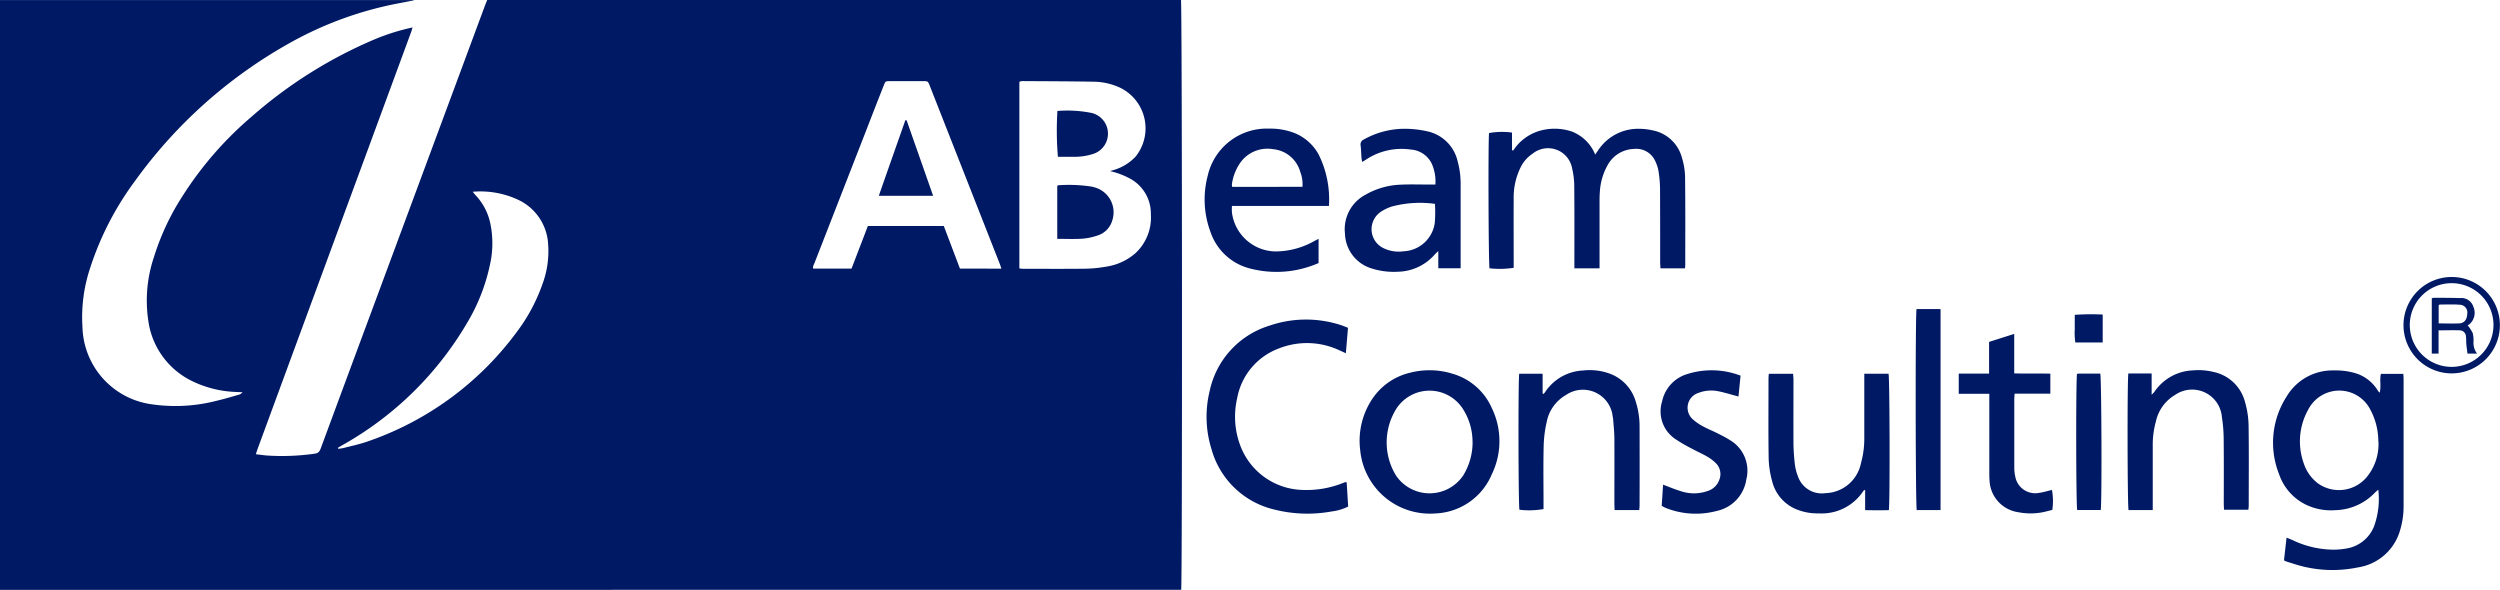 <svg xmlns="http://www.w3.org/2000/svg" width="140.921" height="33.249"><defs><style>.a{fill:#001964}</style></defs><path class="a" d="M0 33.249V.003h23.317l.006.02c-.306.059-.612.116-.918.176a20.25 20.25 0 00-6.013 2.191 26.89 26.89 0 00-8.779 7.808 16.98 16.98 0 00-2.535 4.919 8.743 8.743 0 00-.43 3.308 4.511 4.511 0 003.914 4.366 9.275 9.275 0 003.649-.2c.413-.095.82-.219 1.228-.334a.445.445 0 00.232-.146l-.382-.017a6.129 6.129 0 01-2.376-.573 4.446 4.446 0 01-2.548-3.406 7.679 7.679 0 01.313-3.626 13.93 13.93 0 011.633-3.472 19.878 19.878 0 013.867-4.437 25.68 25.68 0 016.959-4.371 12.2 12.2 0 012.118-.662c-.038.125-.063.22-.1.312l-2.43 6.6q-3.1 8.4-6.191 16.808c-.036.1-.067.2-.113.338.246.027.46.062.677.075a13.063 13.063 0 002.658-.109c.2-.029.267-.143.328-.307q1.364-3.692 2.735-7.38L27.33.332c.04-.109.084-.214.133-.334H66.57c.066.211.08 32.933.011 33.249zM62.576 9.643l.191-.057a2.766 2.766 0 001.244-.757 2.546 2.546 0 00-.83-3.864 3.641 3.641 0 00-1.424-.357c-1.379-.026-2.76-.028-4.14-.037a.652.652 0 00-.157.04v10.522c.094.008.168.019.243.019 1.168 0 2.337.009 3.5-.006a7.3 7.3 0 001.178-.12 3.212 3.212 0 001.632-.763 2.743 2.743 0 00.859-2.191 2.238 2.238 0 00-1.191-2.014 4.466 4.466 0 00-1.109-.414m-6.124 5.5c-.037-.109-.058-.181-.085-.251L52.405 4.822c-.1-.244-.1-.246-.353-.247h-1.883c-.257 0-.259 0-.354.244q-.5 1.266-.989 2.533l-2.911 7.467c-.039.1-.111.2-.078.32H48l.921-2.4h4.28l.909 2.4zm-29.803-4.336c.078.095.115.147.159.193a3.3 3.3 0 01.846 1.651 5.476 5.476 0 01-.032 2.269 10.656 10.656 0 01-1.3 3.3 18.785 18.785 0 01-6.987 6.853c-.1.055-.191.113-.287.17l.022.054a2.4 2.4 0 00.272-.038c.447-.116.9-.209 1.34-.36a17.509 17.509 0 008.444-6.176 9.9 9.9 0 001.458-2.718 5.3 5.3 0 00.319-2.217 2.936 2.936 0 00-1.633-2.5 5.034 5.034 0 00-2.623-.48m102.102 20.772l.144-1.275c.143.059.255.1.367.152a5.419 5.419 0 002.265.526 4.253 4.253 0 00.832-.082 2.016 2.016 0 001.469-1.235 4.532 4.532 0 00.239-2.063 2.165 2.165 0 00-.177.153 3.184 3.184 0 01-2.241 1 3.272 3.272 0 01-1.661-.309 2.978 2.978 0 01-1.513-1.716 4.813 4.813 0 01.443-4.411 3 3 0 012.623-1.44 3.967 3.967 0 011.146.13 2.224 2.224 0 011.31.939c.033.049.067.1.1.142a.389.389 0 00.05.04c.09-.355-.016-.711.067-1.059h1.263c.006.107.016.2.016.293v7.176a4.661 4.661 0 01-.188 1.312 2.927 2.927 0 01-2.4 2.132 7 7 0 01-3.547-.186q-.249-.077-.5-.159c-.026-.009-.05-.025-.116-.06m5.326-6.709a3.78 3.78 0 00-.527-1.918 1.963 1.963 0 00-3.338-.014c-.036.058-.072.115-.1.174a3.664 3.664 0 00-.242 2.994 2.322 2.322 0 00.806 1.141 2.043 2.043 0 002.8-.42 2.931 2.931 0 00.608-1.957m-39.095-9.745h-1.375c-.007-.116-.018-.227-.018-.338 0-1.39 0-2.779-.007-4.168a6.828 6.828 0 00-.087-.977 1.992 1.992 0 00-.163-.517 1.175 1.175 0 00-1.23-.731 1.749 1.749 0 00-1.48.922 3.462 3.462 0 00-.432 1.489c-.016.19-.018.385-.018.578v3.742h-1.419v-.348c0-1.407.007-2.816-.007-4.225a4.394 4.394 0 00-.119-1.058 1.379 1.379 0 00-2.22-.839 1.934 1.934 0 00-.669.746 3.839 3.839 0 00-.406 1.824c-.007 1.177 0 2.353 0 3.53v.339a5.18 5.18 0 01-1.362.028c-.057-.216-.082-7.066-.027-7.625a4.193 4.193 0 011.294-.026v.986c.022.009.044.022.065.033a2.665 2.665 0 011.456-1.106 3.038 3.038 0 011.852.029 2.318 2.318 0 011.317 1.3c.067-.1.113-.17.163-.239a2.7 2.7 0 012.339-1.215 3.419 3.419 0 01.715.083 2.125 2.125 0 011.673 1.551 3.886 3.886 0 01.176 1.08c.02 1.659.01 3.318.01 4.978 0 .048-.008.095-.016.178M75.91 27.185l.084 1.369a2.882 2.882 0 01-.926.275 7.613 7.613 0 01-3.246-.109 4.816 4.816 0 01-3.536-3.416 6.118 6.118 0 01-.1-3.259 4.918 4.918 0 013.351-3.682 6.354 6.354 0 014.07-.03c.118.038.233.089.377.146l-.12 1.432-.347-.157a4.3 4.3 0 00-3.381-.131 3.7 3.7 0 00-2.4 2.827 4.619 4.619 0 00.171 2.649 3.851 3.851 0 003.371 2.511 5.563 5.563 0 002.464-.4.831.831 0 01.11-.035c.008 0 .018.006.053.016m5.006-16.79a2.467 2.467 0 00-.2-1.163 1.412 1.412 0 00-1.188-.808 3.627 3.627 0 00-2.516.562l-.22.138a2.063 2.063 0 01-.042-.234c-.019-.232-.02-.464-.048-.693a.3.3 0 01.185-.343 4.72 4.72 0 012.417-.6 5.925 5.925 0 011.144.14 2.238 2.238 0 011.723 1.694 4.835 4.835 0 01.168 1.316v4.71h-1.259v-.971c-.107.105-.161.154-.21.207a2.825 2.825 0 01-2.067.961 4.072 4.072 0 01-1.429-.17 2.111 2.111 0 01-1.555-1.981 2.192 2.192 0 011.138-2.179 4.289 4.289 0 012.011-.578c.52-.024 1.043-.007 1.564-.007h.381m-.025 1.089a6.159 6.159 0 00-2.449.156 2.613 2.613 0 00-.548.259 1.184 1.184 0 00.127 2.095 1.939 1.939 0 001.1.164 1.857 1.857 0 001.763-1.6 7.1 7.1 0 00.008-1.077m-5.973.119h-5.469a3.122 3.122 0 000 .366 2.512 2.512 0 002.474 2.2 4.488 4.488 0 002.158-.579l.252-.133v1.368a6.169 6.169 0 01-1.281.395 5.865 5.865 0 01-2.47-.062 3.175 3.175 0 01-2.34-2.083 5.233 5.233 0 01-.154-3.188 3.411 3.411 0 013.466-2.64 3.744 3.744 0 011.445.257 2.7 2.7 0 011.334 1.193 5.675 5.675 0 01.584 2.9m-1.493-1.07a1.9 1.9 0 00-.121-.835 1.762 1.762 0 00-1.549-1.289 1.873 1.873 0 00-1.894.855 2.774 2.774 0 00-.413 1.132.531.531 0 00.017.138zm7.487 18.411a3.946 3.946 0 01-4.229-3.548 4.241 4.241 0 01.753-3.015 3.538 3.538 0 012.105-1.381 4.369 4.369 0 012.37.077 3.467 3.467 0 012.19 1.931 4.269 4.269 0 010 3.724 3.6 3.6 0 01-3.189 2.212m2.1-3.99a3.441 3.441 0 00-.572-1.947 2.231 2.231 0 00-3.7 0 3.575 3.575 0 00-.038 3.805 2.287 2.287 0 003.793-.022 3.6 3.6 0 00.521-1.835m16.693-3.881h1.372c.008.11.022.22.022.331 0 1.206-.006 2.412 0 3.618a11.651 11.651 0 00.086 1.211 2.755 2.755 0 00.164.611 1.418 1.418 0 001.552.955 2.1 2.1 0 002-1.679 5.138 5.138 0 00.19-1.458v-3.594h1.367c.065.2.085 7.254.017 7.689-.43.01-.865.008-1.336 0v-1.149c-.061.038-.091.047-.1.067a2.81 2.81 0 01-2.522 1.264 3.115 3.115 0 01-1.325-.259 2.307 2.307 0 01-1.3-1.573 5.348 5.348 0 01-.192-1.311c-.023-1.485-.008-2.971-.008-4.457 0-.084.01-.169.017-.269m21.643 7.681h-1.365c-.064-.221-.078-7.339-.011-7.7h1.312v1.2a1.438 1.438 0 00.155-.161 2.749 2.749 0 012.169-1.211 3.523 3.523 0 011.15.085 2.326 2.326 0 011.8 1.736 4.988 4.988 0 01.191 1.282c.023 1.5.009 3.008.008 4.512 0 .075-.012.149-.02.241h-1.374c0-.111-.012-.221-.012-.333 0-1.225.007-2.449-.006-3.674a8.152 8.152 0 00-.1-1.209 1.683 1.683 0 00-2.626-1.265 2.308 2.308 0 00-1.094 1.5 4.909 4.909 0 00-.178 1.373v3.616m-28.95.008H91.01c0-.122-.01-.234-.01-.346 0-1.226.006-2.45 0-3.676 0-.366-.044-.73-.069-1.1a1.075 1.075 0 00-.025-.143 1.688 1.688 0 00-2.634-1.22 2.235 2.235 0 00-1.09 1.535 6.77 6.77 0 00-.169 1.374c-.024 1.061-.007 2.122-.007 3.182v.339a4.583 4.583 0 01-1.358.038c-.061-.208-.075-7.326-.012-7.665h1.319v1.121l.053.014a.973.973 0 00.083-.095 2.716 2.716 0 012.16-1.225 3.258 3.258 0 011.645.242 2.378 2.378 0 011.314 1.534 4.5 4.5 0 01.21 1.4q.008 2.214 0 4.428c0 .076-.01.152-.018.26m23.172-7.689v1.133h-2.014c-.007.128-.018.222-.018.316v3.848a2.319 2.319 0 00.057.516 1.14 1.14 0 001.309.917c.254-.032.5-.112.757-.17a3.48 3.48 0 01.022 1.125c-.23.053-.469.128-.714.16a3.616 3.616 0 01-1.21-.031 1.887 1.887 0 01-1.617-1.815c-.012-.144-.012-.29-.012-.434v-4.424h-1.723v-1.141h1.71v-1.785l1.417-.452v2.225c.686.025 1.348 0 2.039.017m-21.91 7.458l.078-1.2c.339.126.638.253.948.348a2.329 2.329 0 001.588 0 1.006 1.006 0 00.635-.63.859.859 0 00-.2-.935 2.41 2.41 0 00-.482-.366c-.293-.168-.6-.3-.9-.466a8.485 8.485 0 01-.85-.493 1.874 1.874 0 01-.794-2.15 2.048 2.048 0 011.286-1.5 4.555 4.555 0 013.136.046l-.117 1.175c-.386-.1-.745-.215-1.111-.29a1.99 1.99 0 00-1.139.085.875.875 0 00-.3 1.512 2.789 2.789 0 00.572.387c.244.135.506.236.757.362s.5.249.737.4a2 2 0 01.926 2.222 2.132 2.132 0 01-1.664 1.772 4.561 4.561 0 01-2.923-.188 1.748 1.748 0 01-.178-.1m15.714.239h-1.343c-.068-.212-.084-10.969-.011-11.331h1.354zm9.034-.002h-1.331c-.068-.24-.077-7.373-.011-7.668a.5.5 0 01.1-.022h1.21c.07.211.1 7.192.028 7.691m19.797-13.137a2.717 2.717 0 11-2.732 2.706 2.719 2.719 0 012.732-2.706m2.341 2.7a2.359 2.359 0 10-2.347 2.367 2.362 2.362 0 002.347-2.367m-22.028.992h-1.542a3.567 3.567 0 01-.031-.778c-.008-.25 0-.5 0-.781a13.793 13.793 0 011.573-.016z"/><path class="a" d="M59.596 13.464v-2.985c.025-.017.041-.035.058-.036a8.469 8.469 0 011.843.07 1.7 1.7 0 01.169.039 1.457 1.457 0 011.031 1.872 1.249 1.249 0 01-.864.861 3.354 3.354 0 01-.846.171c-.45.028-.9.008-1.392.008m.009-7.209a6.97 6.97 0 011.934.113 1.2 1.2 0 01.008 2.33 3.156 3.156 0 01-.536.114 3.6 3.6 0 01-.461.027h-.916a17.756 17.756 0 01-.028-2.585m-7.007 4.782h-3.06c.5-1.437 1-2.848 1.494-4.257h.072l1.494 4.255m84.86 7.58v1.317h-.383v-3.113a.4.4 0 01.1-.031c.5 0 1 0 1.5.015a.705.705 0 01.743.485.846.846 0 01-.233 1 .484.484 0 01-.089.052 2.164 2.164 0 01.284.429 1.665 1.665 0 01.048.486 1.011 1.011 0 00.2.679h-.54c-.023-.183-.049-.359-.065-.537-.013-.143 0-.29-.022-.432a.353.353 0 00-.335-.343c-.392-.015-.784 0-1.211 0m.009-.391c.408 0 .784.014 1.158 0 .287-.014.441-.218.452-.536a.438.438 0 00-.425-.517c-.374-.028-.751-.011-1.126-.01-.021 0-.042.033-.059.048z"/></svg>